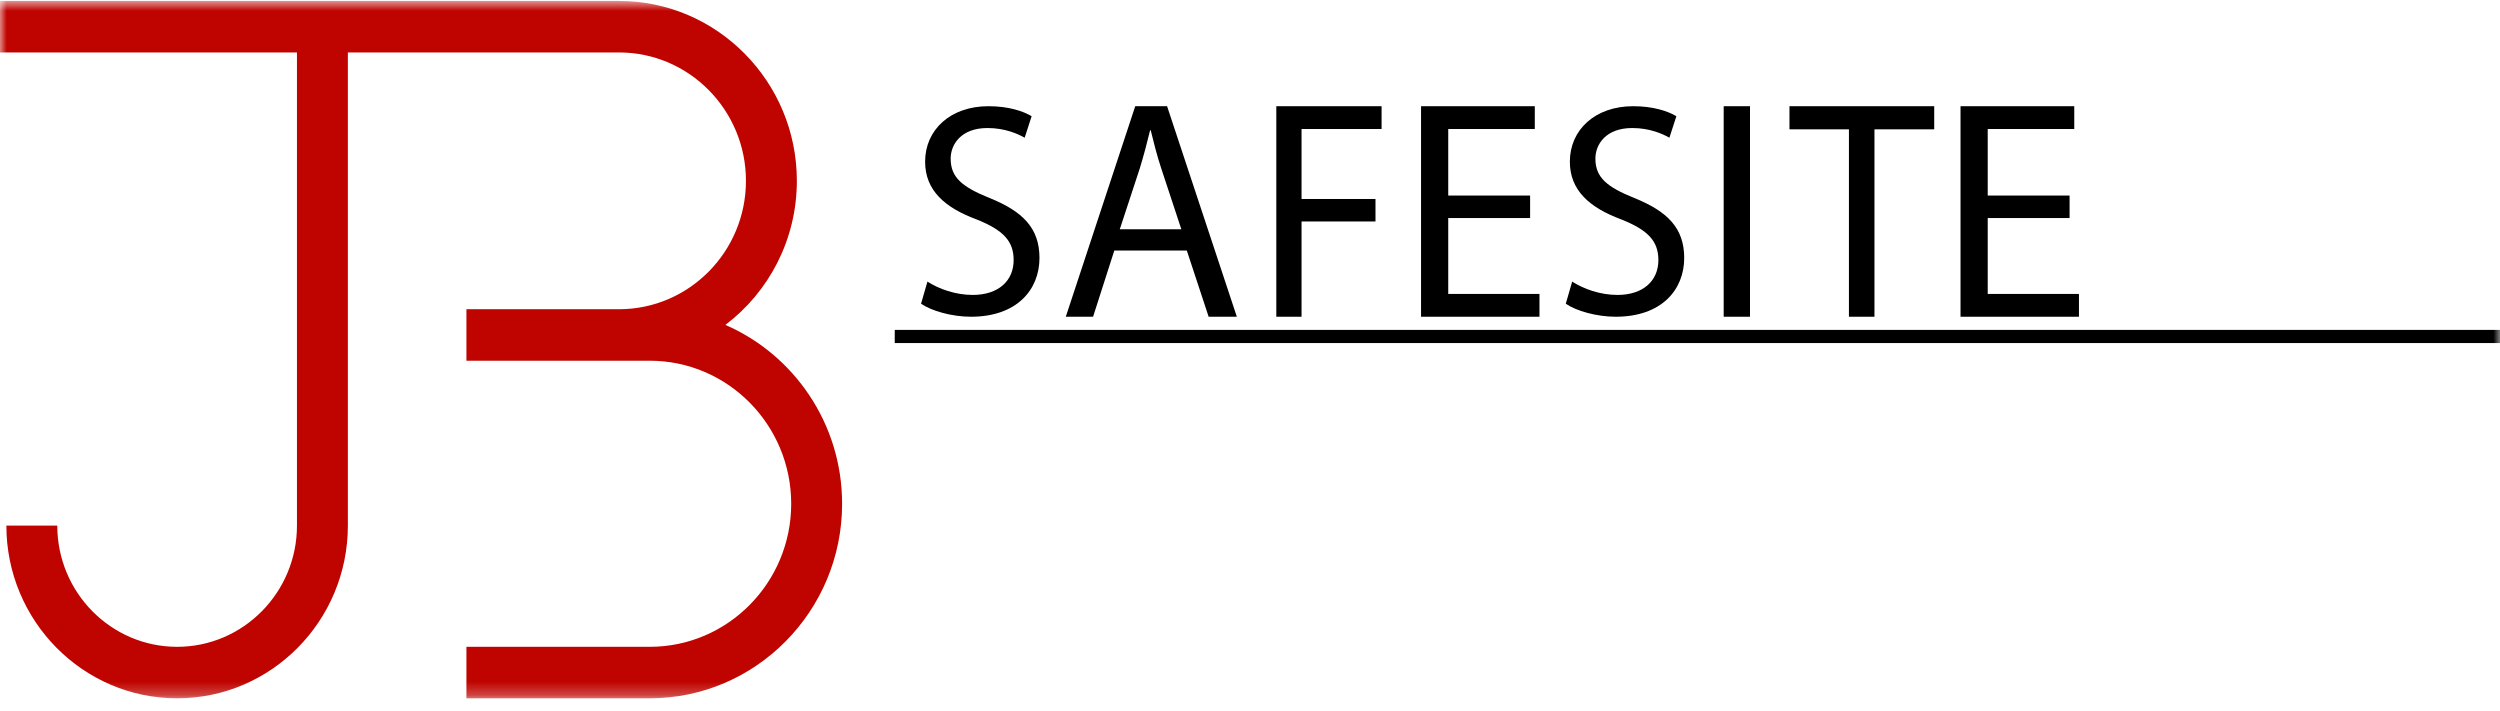<?xml version="1.0" encoding="UTF-8"?>
<svg width="190px" height="54px" viewBox="0 0 190 54" version="1.1" xmlns="http://www.w3.org/2000/svg" xmlns:xlink="http://www.w3.org/1999/xlink">
    <!-- Generator: Sketch 52.6 (67491) - http://www.bohemiancoding.com/sketch -->
    <title>Group 17</title>
    <desc>Created with Sketch.</desc>
    <defs>
        <polygon id="path-1" points="0 53.748 190 53.748 190 0.748 0 0.748"></polygon>
    </defs>
    <g id="Page-1" stroke="none" stroke-width="1" fill="none" fill-rule="evenodd">
        <g id="course" transform="translate(-52, -70)">
            <g id="Group-17" transform="translate(52, 69.324)">
                <path d="M70.485,22.078 C71.346,22.63 72.603,23.091 73.926,23.091 C75.889,23.091 77.037,22.009 77.037,20.443 C77.037,18.993 76.243,18.164 74.235,17.358 C71.809,16.461 70.309,15.148 70.309,12.961 C70.309,10.544 72.228,8.748 75.117,8.748 C76.64,8.748 77.742,9.116 78.404,9.508 L77.875,11.142 C77.39,10.866 76.397,10.406 75.051,10.406 C73.022,10.406 72.25,11.672 72.25,12.731 C72.25,14.181 73.154,14.895 75.206,15.724 C77.72,16.737 79,18.003 79,20.282 C79,22.676 77.301,24.748 73.794,24.748 C72.36,24.748 70.794,24.311 70,23.758 L70.485,22.078 Z" id="Fill-1" fill="#000000"></path>
                <path d="M89.782,18.101 L88.261,13.496 C87.915,12.452 87.684,11.502 87.454,10.577 L87.408,10.577 C87.177,11.526 86.924,12.499 86.624,13.473 L85.103,18.101 L89.782,18.101 Z M84.688,19.716 L83.074,24.748 L81,24.748 L86.278,8.748 L88.698,8.748 L94,24.748 L91.857,24.748 L90.197,19.716 L84.688,19.716 Z" id="Fill-3" fill="#000000"></path>
                <polygon id="Fill-5" fill="#000000" points="97 8.748 105 8.748 105 10.481 98.917 10.481 98.917 15.799 104.537 15.799 104.537 17.508 98.917 17.508 98.917 24.748 97 24.748"></polygon>
                <polygon id="Fill-7" fill="#000000" points="116.288 17.247 110.066 17.247 110.066 23.015 117 23.015 117 24.748 108 24.748 108 8.748 116.644 8.748 116.644 10.481 110.066 10.481 110.066 15.538 116.288 15.538"></polygon>
                <path d="M119.485,22.078 C120.346,22.63 121.603,23.091 122.926,23.091 C124.889,23.091 126.037,22.009 126.037,20.443 C126.037,18.993 125.243,18.164 123.235,17.358 C120.809,16.461 119.309,15.148 119.309,12.961 C119.309,10.544 121.228,8.748 124.117,8.748 C125.64,8.748 126.742,9.116 127.404,9.508 L126.875,11.142 C126.39,10.866 125.397,10.406 124.051,10.406 C122.022,10.406 121.25,11.672 121.25,12.731 C121.25,14.181 122.154,14.895 124.206,15.724 C126.72,16.737 128,18.003 128,20.282 C128,22.676 126.301,24.748 122.794,24.748 C121.36,24.748 119.794,24.311 119,23.758 L119.485,22.078 Z" id="Fill-9" fill="#000000"></path>
                <mask id="mask-2" fill="white">
                    <use xlink:href="#path-1"></use>
                </mask>
                <g id="Clip-12"></g>
                <polygon id="Fill-11" fill="#000000" mask="url(#mask-2)" points="131 24.748 133 24.748 133 8.748 131 8.748"></polygon>
                <polygon id="Fill-13" fill="#000000" mask="url(#mask-2)" points="140.519 10.505 136 10.505 136 8.748 147 8.748 147 10.505 142.459 10.505 142.459 24.748 140.519 24.748"></polygon>
                <polygon id="Fill-14" fill="#000000" mask="url(#mask-2)" points="157.288 17.247 151.066 17.247 151.066 23.015 158 23.015 158 24.748 149 24.748 149 8.748 157.644 8.748 157.644 10.481 151.066 10.481 151.066 15.538 157.288 15.538"></polygon>
                <polygon id="Fill-15" fill="#000000" mask="url(#mask-2)" points="68 26.748 190 26.748 190 25.748 68 25.748"></polygon>
                <path d="M55.13,25.369 C58.425,22.874 60.561,18.894 60.561,14.42 C60.561,6.881 54.498,0.748 47.046,0.748 L26.438,0.748 L24.504,0.748 L0,0.748 L0,4.662 L22.569,4.662 L22.569,40.621 C22.569,45.701 18.483,49.834 13.461,49.834 C8.439,49.834 4.353,45.701 4.353,40.621 L0.484,40.621 C0.484,47.859 6.305,53.748 13.461,53.748 C20.617,53.748 26.438,47.859 26.438,40.621 L26.438,4.662 L47.046,4.662 C52.365,4.662 56.692,9.039 56.692,14.42 C56.692,19.8 52.365,24.177 47.046,24.177 L35.448,24.177 L35.448,28.091 L47.046,28.091 L49.383,28.091 C55.31,28.091 60.131,32.968 60.131,38.963 C60.131,44.957 55.31,49.834 49.383,49.834 L35.448,49.834 L35.448,53.748 L49.383,53.748 C57.443,53.748 64,47.116 64,38.963 C64,32.873 60.341,27.632 55.13,25.369" id="Fill-16" fill="#BF0400" mask="url(#mask-2)"></path>
            </g>
        </g>
    </g>
</svg>